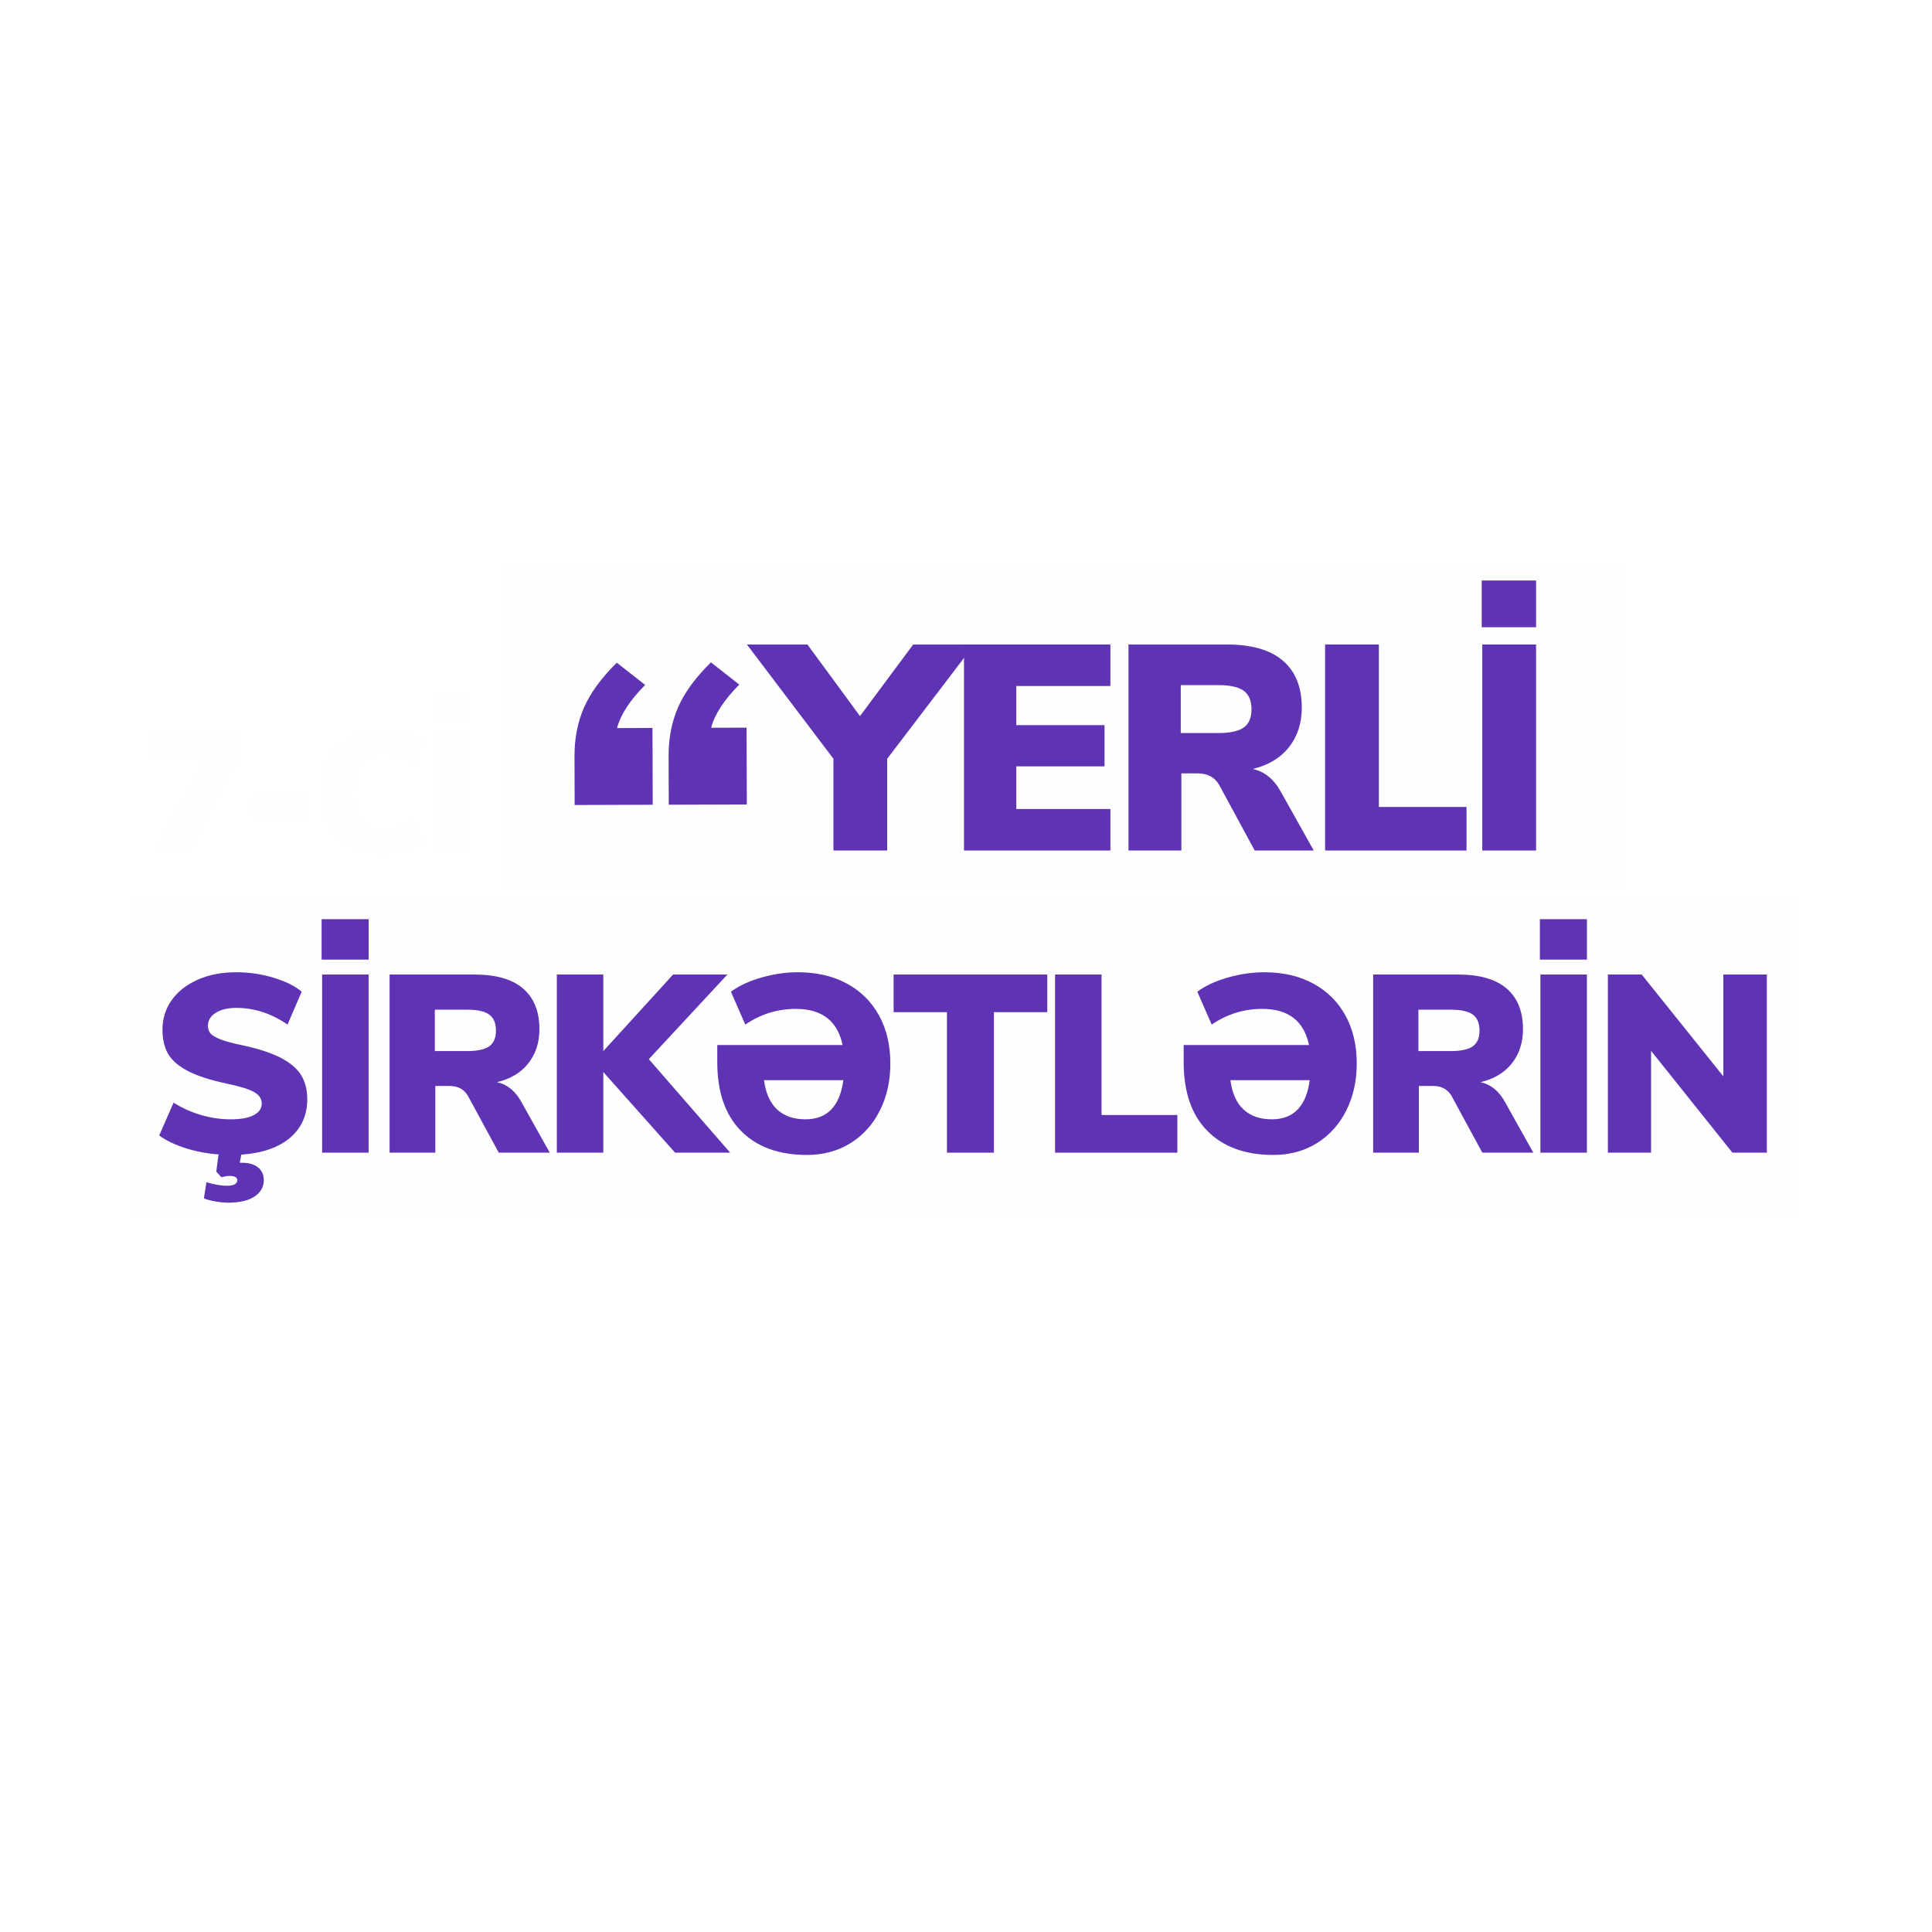 <svg xmlns="http://www.w3.org/2000/svg" xmlns:xlink="http://www.w3.org/1999/xlink" width="1080" zoomAndPan="magnify" viewBox="0 0 810 810" height="1080" preserveAspectRatio="xMidYMid meet"><defs><g></g><clipPath id="562f4d396e"><path d="M 156.469 87.684 L 624.906 87.684 L 624.906 224.312 L 156.469 224.312 Z M 156.469 87.684 " clip-rule="nonzero"></path></clipPath><clipPath id="3a3a2722c2"><path d="M 0.469 0.684 L 468.906 0.684 L 468.906 137.312 L 0.469 137.312 Z M 0.469 0.684 " clip-rule="nonzero"></path></clipPath><clipPath id="525987fcd7"><rect x="0" width="469" y="0" height="138"></rect></clipPath><clipPath id="d6bb226c7b"><path d="M 0.344 229.672 L 698.953 229.672 L 698.953 363.027 L 0.344 363.027 Z M 0.344 229.672 " clip-rule="nonzero"></path></clipPath><clipPath id="4a66acb110"><path d="M 0.344 0.672 L 698.953 0.672 L 698.953 134.027 L 0.344 134.027 Z M 0.344 0.672 " clip-rule="nonzero"></path></clipPath><clipPath id="950e17cbc7"><rect x="0" width="699" y="0" height="135"></rect></clipPath><clipPath id="413d65452f"><rect x="0" width="338" y="0" height="168"></rect></clipPath><clipPath id="4b178752ac"><rect x="0" width="158" y="0" height="101"></rect></clipPath><clipPath id="86f613206b"><rect x="0" width="682" y="0" height="146"></rect></clipPath><clipPath id="e28cc43cdd"><rect x="0" width="639" y="0" height="110"></rect></clipPath><clipPath id="fea47baf35"><path d="M 639 334 L 699 334 L 699 510.32 L 639 510.32 Z M 639 334 " clip-rule="nonzero"></path></clipPath><clipPath id="2410e25508"><rect x="0" width="60" y="0" height="177"></rect></clipPath><clipPath id="d6f0f897ce"><path d="M 184 0.32 L 267 0.32 L 267 242 L 184 242 Z M 184 0.32 " clip-rule="nonzero"></path></clipPath><clipPath id="7ce249c3ff"><rect x="0" width="83" y="0" height="242"></rect></clipPath><clipPath id="896bbe714c"><rect x="0" width="700" y="0" height="511"></rect></clipPath></defs><rect x="-81" width="972" fill="#ffffff" y="-81" height="972" fill-opacity="1"></rect><rect x="-81" width="972" fill="#ffffff" y="-81" height="972" fill-opacity="1"></rect><g transform="matrix(1, 0, 0, 1, 55, 148)"><g clip-path="url(#896bbe714c)"><g clip-path="url(#562f4d396e)"><g transform="matrix(1, 0, 0, 1, 156, 87)"><g clip-path="url(#525987fcd7)"><g clip-path="url(#3a3a2722c2)"><path fill="#fefefe" d="M 0.469 0.684 L 469.059 0.684 L 469.059 137.312 L 0.469 137.312 Z M 0.469 0.684 " fill-opacity="1" fill-rule="nonzero"></path></g></g></g></g><g clip-path="url(#d6bb226c7b)"><g transform="matrix(1, 0, 0, 1, 0, 229)"><g clip-path="url(#950e17cbc7)"><g clip-path="url(#4a66acb110)"><path fill="#fefefe" d="M 0.344 0.672 L 698.898 0.672 L 698.898 134.027 L 0.344 134.027 Z M 0.344 0.672 " fill-opacity="1" fill-rule="nonzero"></path></g></g></g></g><g transform="matrix(1, 0, 0, 1, 257, 86)"><g clip-path="url(#413d65452f)"><g fill="#5f34b4" fill-opacity="1"><g transform="translate(8.869, 122.581)"><g><path d="M 87.594 -86.375 L 51.094 -38.469 L 51.094 0 L 28.547 0 L 28.547 -38.469 L -7.719 -86.375 L 17.641 -86.375 L 39.688 -56.359 L 62 -86.375 Z M 87.594 -86.375 "></path></g></g></g><g fill="#5f34b4" fill-opacity="1"><g transform="translate(84.32, 122.581)"><g><path d="M 7.844 0 L 7.844 -86.375 L 69.219 -86.375 L 69.219 -68.969 L 29.766 -68.969 L 29.766 -52.562 L 66.766 -52.562 L 66.766 -35.281 L 29.766 -35.281 L 29.766 -17.391 L 69.219 -17.391 L 69.219 0 Z M 7.844 0 "></path></g></g></g><g fill="#5f34b4" fill-opacity="1"><g transform="translate(153.279, 122.581)"><g><path d="M 85.516 0 L 60.766 0 L 45.828 -27.562 C 43.941 -30.75 40.957 -32.344 36.875 -32.344 L 30.016 -32.344 L 30.016 0 L 7.844 0 L 7.844 -86.375 L 49 -86.375 C 59.457 -86.375 67.32 -84.109 72.594 -79.578 C 77.863 -75.047 80.5 -68.488 80.5 -59.906 C 80.5 -53.375 78.703 -47.844 75.109 -43.312 C 71.516 -38.781 66.445 -35.738 59.906 -34.188 C 64.895 -33.125 68.859 -29.895 71.797 -24.5 Z M 45.453 -49.25 C 50.43 -49.25 54.004 -50.023 56.172 -51.578 C 58.336 -53.129 59.422 -55.66 59.422 -59.172 C 59.422 -62.766 58.336 -65.359 56.172 -66.953 C 54.004 -68.547 50.43 -69.344 45.453 -69.344 L 29.766 -69.344 L 29.766 -49.25 Z M 45.453 -49.25 "></path></g></g></g><g fill="#5f34b4" fill-opacity="1"><g transform="translate(235.712, 122.581)"><g><path d="M 7.844 0 L 7.844 -86.375 L 30.391 -86.375 L 30.391 -18.25 L 67.141 -18.25 L 67.141 0 Z M 7.844 0 "></path></g></g></g><g fill="#5f34b4" fill-opacity="1"><g transform="translate(301.609, 122.581)"><g><path d="M 7.844 0 L 7.844 -86.375 L 30.391 -86.375 L 30.391 0 Z M 7.609 -113.203 L 30.391 -113.203 L 30.391 -93.609 L 7.609 -93.609 Z M 7.609 -113.203 "></path></g></g></g></g></g><g transform="matrix(1, 0, 0, 1, 5, 135)"><g clip-path="url(#4b178752ac)"><g fill="#fefefe" fill-opacity="1"><g transform="translate(0.017, 74.605)"><g><path d="M 2.906 -51.297 L 40.828 -51.297 L 40.828 -41.328 L 18.562 0 L 4.219 0 L 26.484 -40.672 L 2.906 -40.672 Z M 2.906 -51.297 "></path></g></g></g><g fill="#fefefe" fill-opacity="1"><g transform="translate(41.195, 74.605)"><g><path d="M 4.578 -14.484 L 4.578 -24.594 L 27.875 -24.594 L 27.875 -14.484 Z M 4.578 -14.484 "></path></g></g></g><g fill="#fefefe" fill-opacity="1"><g transform="translate(71.17, 74.605)"><g><path d="M 29.547 0.656 C 24.203 0.656 19.551 -0.43 15.594 -2.609 C 11.645 -4.797 8.613 -7.879 6.5 -11.859 C 4.395 -15.836 3.344 -20.445 3.344 -25.688 C 3.344 -30.926 4.395 -35.52 6.5 -39.469 C 8.613 -43.426 11.645 -46.492 15.594 -48.672 C 19.551 -50.859 24.203 -51.953 29.547 -51.953 C 32.891 -51.953 36.125 -51.441 39.25 -50.422 C 42.383 -49.41 44.945 -48.055 46.938 -46.359 L 42.781 -36.891 C 38.562 -39.848 34.242 -41.328 29.828 -41.328 C 25.66 -41.328 22.473 -40.016 20.266 -37.391 C 18.055 -34.773 16.953 -30.875 16.953 -25.688 C 16.953 -20.5 18.055 -16.582 20.266 -13.938 C 22.473 -11.289 25.66 -9.969 29.828 -9.969 C 34.242 -9.969 38.562 -11.445 42.781 -14.406 L 46.938 -4.953 C 44.945 -3.254 42.383 -1.895 39.25 -0.875 C 36.125 0.145 32.891 0.656 29.547 0.656 Z M 29.547 0.656 "></path></g></g></g><g fill="#fefefe" fill-opacity="1"><g transform="translate(118.023, 74.605)"><g><path d="M 4.656 0 L 4.656 -51.297 L 18.047 -51.297 L 18.047 0 Z M 4.5 -67.234 L 18.047 -67.234 L 18.047 -55.594 L 4.5 -55.594 Z M 4.5 -67.234 "></path></g></g></g><g fill="#fefefe" fill-opacity="1"><g transform="translate(138.271, 74.605)"><g></g></g></g></g></g><g transform="matrix(1, 0, 0, 1, 7, 228)"><g clip-path="url(#86f613206b)"><g fill="#5f34b4" fill-opacity="1"><g transform="translate(0.706, 107.262)"><g><path d="M 66.109 -22.453 C 66.109 -15.742 63.707 -10.344 58.906 -6.25 C 54.102 -2.156 47.285 0.207 38.453 0.844 L 37.812 4.234 L 38.766 4.234 C 41.66 4.234 43.906 4.883 45.5 6.188 C 47.094 7.5 47.891 9.285 47.891 11.547 C 47.891 14.367 46.598 16.645 44.016 18.375 C 41.441 20.102 37.719 20.969 32.844 20.969 C 31.352 20.969 29.656 20.805 27.75 20.484 C 25.844 20.172 24.188 19.734 22.781 19.172 L 23.828 12.391 C 27.223 13.379 30.051 13.875 32.312 13.875 C 35.281 13.875 36.766 13.098 36.766 11.547 C 36.766 10.348 35.664 9.75 33.469 9.75 C 32.625 9.75 31.5 9.926 30.094 10.281 L 27.969 7.938 L 28.922 0.734 C 24.117 0.391 19.492 -0.488 15.047 -1.906 C 10.598 -3.32 6.926 -5.086 4.031 -7.203 L 10.062 -20.969 C 13.664 -18.707 17.516 -16.977 21.609 -15.781 C 25.703 -14.582 29.832 -13.984 34 -13.984 C 38.238 -13.984 41.469 -14.566 43.688 -15.734 C 45.914 -16.898 47.031 -18.539 47.031 -20.656 C 47.031 -22.562 46.023 -24.113 44.016 -25.312 C 42.004 -26.52 38.172 -27.723 32.516 -28.922 C 25.523 -30.398 20.051 -32.164 16.094 -34.219 C 12.145 -36.27 9.375 -38.672 7.781 -41.422 C 6.195 -44.172 5.406 -47.562 5.406 -51.594 C 5.406 -56.188 6.691 -60.301 9.266 -63.938 C 11.848 -67.57 15.484 -70.43 20.172 -72.516 C 24.867 -74.598 30.258 -75.641 36.344 -75.641 C 41.707 -75.641 46.91 -74.879 51.953 -73.359 C 57.004 -71.836 60.945 -69.879 63.781 -67.484 L 57.844 -53.703 C 51.062 -58.367 43.926 -60.703 36.438 -60.703 C 32.844 -60.703 29.945 -60.016 27.75 -58.641 C 25.562 -57.266 24.469 -55.445 24.469 -53.188 C 24.469 -51.844 24.852 -50.742 25.625 -49.891 C 26.406 -49.047 27.852 -48.219 29.969 -47.406 C 32.094 -46.594 35.238 -45.766 39.406 -44.922 C 46.188 -43.43 51.52 -41.645 55.406 -39.562 C 59.289 -37.477 62.047 -35.055 63.672 -32.297 C 65.297 -29.547 66.109 -26.266 66.109 -22.453 Z M 66.109 -22.453 "></path></g></g></g><g fill="#5f34b4" fill-opacity="1"><g transform="translate(66.274, 107.262)"><g><path d="M 6.781 0 L 6.781 -74.688 L 26.266 -74.688 L 26.266 0 Z M 6.562 -97.891 L 26.281 -97.891 L 26.281 -80.938 L 6.562 -80.938 Z M 6.562 -97.891 "></path></g></g></g><g fill="#5f34b4" fill-opacity="1"><g transform="translate(94.555, 107.262)"><g><path d="M 73.938 0 L 52.547 0 L 39.625 -23.828 C 38 -26.586 35.422 -27.969 31.891 -27.969 L 25.953 -27.969 L 25.953 0 L 6.781 0 L 6.781 -74.688 L 42.375 -74.688 C 51.414 -74.688 58.211 -72.723 62.766 -68.797 C 67.316 -64.879 69.594 -59.211 69.594 -51.797 C 69.594 -46.148 68.039 -41.363 64.938 -37.438 C 61.832 -33.52 57.453 -30.895 51.797 -29.562 C 56.109 -28.633 59.535 -25.844 62.078 -21.188 Z M 39.297 -42.594 C 43.609 -42.594 46.695 -43.258 48.562 -44.594 C 50.438 -45.938 51.375 -48.129 51.375 -51.172 C 51.375 -54.273 50.438 -56.516 48.562 -57.891 C 46.695 -59.266 43.609 -59.953 39.297 -59.953 L 25.75 -59.953 L 25.75 -42.594 Z M 39.297 -42.594 "></path></g></g></g><g fill="#5f34b4" fill-opacity="1"><g transform="translate(164.678, 107.262)"><g><path d="M 79.453 0 L 56.359 0 L 26.266 -33.797 L 26.266 0 L 6.781 0 L 6.781 -74.688 L 26.266 -74.688 L 26.266 -42.594 L 55.516 -74.688 L 78.281 -74.688 L 45.344 -39.203 Z M 79.453 0 "></path></g></g></g><g fill="#5f34b4" fill-opacity="1"><g transform="translate(233.847, 107.262)"><g><path d="M 38.672 -75.641 C 46.504 -75.641 53.332 -74.066 59.156 -70.922 C 64.988 -67.773 69.492 -63.32 72.672 -57.562 C 75.848 -51.812 77.438 -45.086 77.438 -37.391 C 77.438 -30.047 75.969 -23.461 73.031 -17.641 C 70.102 -11.816 65.988 -7.258 60.688 -3.969 C 55.395 -0.688 49.328 0.953 42.484 0.953 C 30.691 0.953 21.473 -2.398 14.828 -9.109 C 8.191 -15.816 4.875 -25.422 4.875 -37.922 L 4.875 -45.125 L 57.422 -45.125 C 55.297 -55.227 48.758 -60.281 37.812 -60.281 C 30.113 -60.281 23.051 -58.086 16.625 -53.703 L 10.594 -67.484 C 13.914 -69.953 18.156 -71.926 23.312 -73.406 C 28.469 -74.895 33.586 -75.641 38.672 -75.641 Z M 41.844 -13.984 C 50.957 -13.984 56.254 -19.457 57.734 -30.406 L 24.469 -30.406 C 25.176 -24.969 27.008 -20.867 29.969 -18.109 C 32.938 -15.359 36.895 -13.984 41.844 -13.984 Z M 41.844 -13.984 "></path></g></g></g><g fill="#5f34b4" fill-opacity="1"><g transform="translate(311.385, 107.262)"><g><path d="M 23.625 0 L 23.625 -58.906 L 1.266 -58.906 L 1.266 -74.688 L 65.688 -74.688 L 65.688 -58.906 L 43.328 -58.906 L 43.328 0 Z M 23.625 0 "></path></g></g></g><g fill="#5f34b4" fill-opacity="1"><g transform="translate(373.562, 107.262)"><g><path d="M 6.781 0 L 6.781 -74.688 L 26.266 -74.688 L 26.266 -15.781 L 58.047 -15.781 L 58.047 0 Z M 6.781 0 "></path></g></g></g><g fill="#5f34b4" fill-opacity="1"><g transform="translate(429.385, 107.262)"><g><path d="M 38.672 -75.641 C 46.504 -75.641 53.332 -74.066 59.156 -70.922 C 64.988 -67.773 69.492 -63.32 72.672 -57.562 C 75.848 -51.812 77.438 -45.086 77.438 -37.391 C 77.438 -30.047 75.969 -23.461 73.031 -17.641 C 70.102 -11.816 65.988 -7.258 60.688 -3.969 C 55.395 -0.688 49.328 0.953 42.484 0.953 C 30.691 0.953 21.473 -2.398 14.828 -9.109 C 8.191 -15.816 4.875 -25.422 4.875 -37.922 L 4.875 -45.125 L 57.422 -45.125 C 55.297 -55.227 48.758 -60.281 37.812 -60.281 C 30.113 -60.281 23.051 -58.086 16.625 -53.703 L 10.594 -67.484 C 13.914 -69.953 18.156 -71.926 23.312 -73.406 C 28.469 -74.895 33.586 -75.641 38.672 -75.641 Z M 41.844 -13.984 C 50.957 -13.984 56.254 -19.457 57.734 -30.406 L 24.469 -30.406 C 25.176 -24.969 27.008 -20.867 29.969 -18.109 C 32.938 -15.359 36.895 -13.984 41.844 -13.984 Z M 41.844 -13.984 "></path></g></g></g><g fill="#5f34b4" fill-opacity="1"><g transform="translate(506.922, 107.262)"><g><path d="M 73.938 0 L 52.547 0 L 39.625 -23.828 C 38 -26.586 35.422 -27.969 31.891 -27.969 L 25.953 -27.969 L 25.953 0 L 6.781 0 L 6.781 -74.688 L 42.375 -74.688 C 51.414 -74.688 58.211 -72.723 62.766 -68.797 C 67.316 -64.879 69.594 -59.211 69.594 -51.797 C 69.594 -46.148 68.039 -41.363 64.938 -37.438 C 61.832 -33.52 57.453 -30.895 51.797 -29.562 C 56.109 -28.633 59.535 -25.844 62.078 -21.188 Z M 39.297 -42.594 C 43.609 -42.594 46.695 -43.258 48.562 -44.594 C 50.438 -45.938 51.375 -48.129 51.375 -51.172 C 51.375 -54.273 50.438 -56.516 48.562 -57.891 C 46.695 -59.266 43.609 -59.953 39.297 -59.953 L 25.75 -59.953 L 25.75 -42.594 Z M 39.297 -42.594 "></path></g></g></g><g fill="#5f34b4" fill-opacity="1"><g transform="translate(577.045, 107.262)"><g><path d="M 6.781 0 L 6.781 -74.688 L 26.266 -74.688 L 26.266 0 Z M 6.562 -97.891 L 26.281 -97.891 L 26.281 -80.938 L 6.562 -80.938 Z M 6.562 -97.891 "></path></g></g></g><g fill="#5f34b4" fill-opacity="1"><g transform="translate(605.326, 107.262)"><g><path d="M 55.188 -74.688 L 73.422 -74.688 L 73.422 0 L 59 0 L 24.891 -42.688 L 24.891 0 L 6.781 0 L 6.781 -74.688 L 20.969 -74.688 L 55.188 -32 Z M 55.188 -74.688 "></path></g></g></g></g></g><g transform="matrix(1, 0, 0, 1, 5, 364)"><g clip-path="url(#e28cc43cdd)"><g fill="#ffffff" fill-opacity="1"><g transform="translate(0.017, 79.354)"><g><path d="M 17.672 0 L 17.672 -44.078 L 0.953 -44.078 L 0.953 -55.875 L 49.141 -55.875 L 49.141 -44.078 L 32.422 -44.078 L 32.422 0 Z M 17.672 0 "></path></g></g></g><g fill="#ffffff" fill-opacity="1"><g transform="translate(46.53, 79.354)"><g><path d="M 47.641 0 L 42.641 -11.578 L 17.906 -11.578 L 12.922 0 L -1.75 0 L 24.328 -55.875 L 35.906 -55.875 L 62.062 0 Z M 22.594 -22.516 L 37.969 -22.516 L 30.281 -40.422 Z M 22.594 -22.516 "></path></g></g></g><g fill="#ffffff" fill-opacity="1"><g transform="translate(103.265, 79.354)"><g><path d="M 41.297 -55.875 L 54.938 -55.875 L 54.938 0 L 44.156 0 L 18.625 -31.938 L 18.625 0 L 5.078 0 L 5.078 -55.875 L 15.688 -55.875 L 41.297 -23.938 Z M 41.297 -55.875 "></path></g></g></g><g fill="#ffffff" fill-opacity="1"><g transform="translate(159.683, 79.354)"><g><path d="M 5.078 0 L 5.078 -55.875 L 19.656 -55.875 L 19.656 0 Z M 5.078 0 "></path></g></g></g><g fill="#ffffff" fill-opacity="1"><g transform="translate(180.839, 79.354)"><g><path d="M 17.672 0 L 17.672 -44.078 L 0.953 -44.078 L 0.953 -55.875 L 49.141 -55.875 L 49.141 -44.078 L 32.422 -44.078 L 32.422 0 Z M 17.672 0 "></path></g></g></g><g fill="#ffffff" fill-opacity="1"><g transform="translate(227.352, 79.354)"><g><path d="M 5.078 0 L 5.078 -55.875 L 19.656 -55.875 L 19.656 0 Z M 5.078 0 "></path></g></g></g><g fill="#ffffff" fill-opacity="1"><g transform="translate(248.509, 79.354)"><g><path d="M 50.25 -55.875 L 61.516 -55.875 L 61.516 0 L 48.828 0 L 48.828 -29.328 L 38.047 -9.281 L 28.688 -9.281 L 18 -28.859 L 17.906 0 L 5.234 0 L 5.234 -55.875 L 16.719 -55.875 L 33.531 -24.094 Z M 50.25 -55.875 "></path></g></g></g><g fill="#ffffff" fill-opacity="1"><g transform="translate(311.662, 79.354)"><g></g></g></g><g fill="#ffffff" fill-opacity="1"><g transform="translate(330.758, 79.354)"><g><path d="M 25.281 0.719 C 21.113 0.719 16.992 0.164 12.922 -0.938 C 8.848 -2.051 5.547 -3.535 3.016 -5.391 L 7.531 -15.688 C 10.227 -14 13.109 -12.707 16.172 -11.812 C 19.234 -10.914 22.32 -10.469 25.438 -10.469 C 28.613 -10.469 31.031 -10.898 32.688 -11.766 C 34.352 -12.641 35.188 -13.867 35.188 -15.453 C 35.188 -16.879 34.43 -18.039 32.922 -18.938 C 31.422 -19.844 28.555 -20.742 24.328 -21.641 C 19.098 -22.742 15.004 -24.062 12.047 -25.594 C 9.086 -27.133 7.016 -28.93 5.828 -30.984 C 4.641 -33.047 4.047 -35.586 4.047 -38.609 C 4.047 -42.035 5.008 -45.109 6.938 -47.828 C 8.863 -50.555 11.582 -52.695 15.094 -54.25 C 18.613 -55.812 22.645 -56.594 27.188 -56.594 C 31.207 -56.594 35.102 -56.023 38.875 -54.891 C 42.656 -53.754 45.602 -52.285 47.719 -50.484 L 43.281 -40.188 C 38.207 -43.676 32.867 -45.422 27.266 -45.422 C 24.566 -45.422 22.398 -44.906 20.766 -43.875 C 19.129 -42.844 18.312 -41.484 18.312 -39.797 C 18.312 -38.785 18.598 -37.961 19.172 -37.328 C 19.754 -36.703 20.836 -36.082 22.422 -35.469 C 24.016 -34.863 26.367 -34.242 29.484 -33.609 C 34.555 -32.492 38.547 -31.156 41.453 -29.594 C 44.359 -28.039 46.422 -26.234 47.641 -24.172 C 48.859 -22.109 49.469 -19.648 49.469 -16.797 C 49.469 -11.305 47.352 -7.016 43.125 -3.922 C 38.895 -0.828 32.945 0.719 25.281 0.719 Z M 25.281 0.719 "></path></g></g></g><g fill="#ffffff" fill-opacity="1"><g transform="translate(379.807, 79.354)"><g><path d="M 28.938 -56.594 C 34.801 -56.594 39.91 -55.414 44.266 -53.062 C 48.629 -50.719 52 -47.391 54.375 -43.078 C 56.75 -38.773 57.938 -33.742 57.938 -27.984 C 57.938 -22.484 56.836 -17.551 54.641 -13.188 C 52.453 -8.832 49.375 -5.426 45.406 -2.969 C 41.445 -0.508 36.906 0.719 31.781 0.719 C 22.957 0.719 16.062 -1.789 11.094 -6.812 C 6.125 -11.832 3.641 -19.02 3.641 -28.375 L 3.641 -33.766 L 42.969 -33.766 C 41.375 -41.328 36.484 -45.109 28.297 -45.109 C 22.535 -45.109 17.25 -43.469 12.438 -40.188 L 7.922 -50.484 C 10.41 -52.336 13.582 -53.816 17.438 -54.922 C 21.289 -56.035 25.125 -56.594 28.938 -56.594 Z M 31.312 -10.469 C 38.125 -10.469 42.086 -14.562 43.203 -22.75 L 18.312 -22.75 C 18.844 -18.676 20.219 -15.609 22.438 -13.547 C 24.656 -11.492 27.613 -10.469 31.312 -10.469 Z M 31.312 -10.469 "></path></g></g></g><g fill="#ffffff" fill-opacity="1"><g transform="translate(437.809, 79.354)"><g><path d="M 55.328 0 L 39.312 0 L 29.641 -17.828 C 28.43 -19.891 26.504 -20.922 23.859 -20.922 L 19.422 -20.922 L 19.422 0 L 5.078 0 L 5.078 -55.875 L 31.703 -55.875 C 38.473 -55.875 43.562 -54.406 46.969 -51.469 C 50.375 -48.539 52.078 -44.305 52.078 -38.766 C 52.078 -34.535 50.914 -30.953 48.594 -28.016 C 46.27 -25.086 42.992 -23.117 38.766 -22.109 C 41.984 -21.422 44.547 -19.336 46.453 -15.859 Z M 29.406 -31.859 C 32.633 -31.859 34.945 -32.359 36.344 -33.359 C 37.738 -34.367 38.438 -36.008 38.438 -38.281 C 38.438 -40.602 37.738 -42.281 36.344 -43.312 C 34.945 -44.344 32.633 -44.859 29.406 -44.859 L 19.266 -44.859 L 19.266 -31.859 Z M 29.406 -31.859 "></path></g></g></g><g fill="#ffffff" fill-opacity="1"><g transform="translate(490.265, 79.354)"><g><path d="M 54.531 -31.547 L 54.531 -3.562 C 51.625 -2.188 48.32 -1.129 44.625 -0.391 C 40.926 0.348 37.148 0.719 33.297 0.719 C 27.211 0.719 21.938 -0.43 17.469 -2.734 C 13.008 -5.035 9.586 -8.336 7.203 -12.641 C 4.828 -16.953 3.641 -22.066 3.641 -27.984 C 3.641 -33.742 4.828 -38.789 7.203 -43.125 C 9.586 -47.457 12.957 -50.785 17.312 -53.109 C 21.676 -55.43 26.789 -56.594 32.656 -56.594 C 36.727 -56.594 40.547 -56.062 44.109 -55 C 47.68 -53.945 50.578 -52.5 52.797 -50.656 L 48.266 -40.344 C 45.68 -42.031 43.195 -43.242 40.812 -43.984 C 38.438 -44.734 35.906 -45.109 33.219 -45.109 C 28.195 -45.109 24.457 -43.707 22 -40.906 C 19.539 -38.102 18.312 -33.797 18.312 -27.984 C 18.312 -22.016 19.594 -17.586 22.156 -14.703 C 24.719 -11.828 28.641 -10.391 33.922 -10.391 C 36.461 -10.391 38.973 -10.648 41.453 -11.172 L 41.453 -21.562 L 31.625 -21.562 L 31.625 -31.547 Z M 54.531 -31.547 "></path></g></g></g><g fill="#ffffff" fill-opacity="1"><g transform="translate(545.653, 79.354)"><g><path d="M 5.078 0 L 5.078 -55.875 L 19.656 -55.875 L 19.656 0 Z M 4.906 -73.234 L 19.656 -73.234 L 19.656 -60.562 L 4.906 -60.562 Z M 4.906 -73.234 "></path></g></g></g><g fill="#ffffff" fill-opacity="1"><g transform="translate(566.809, 79.354)"><g><path d="M 25.281 0.719 C 21.113 0.719 16.992 0.164 12.922 -0.938 C 8.848 -2.051 5.547 -3.535 3.016 -5.391 L 7.531 -15.688 C 10.227 -14 13.109 -12.707 16.172 -11.812 C 19.234 -10.914 22.32 -10.469 25.438 -10.469 C 28.613 -10.469 31.031 -10.898 32.688 -11.766 C 34.352 -12.641 35.188 -13.867 35.188 -15.453 C 35.188 -16.879 34.43 -18.039 32.922 -18.938 C 31.422 -19.844 28.555 -20.742 24.328 -21.641 C 19.098 -22.742 15.004 -24.062 12.047 -25.594 C 9.086 -27.133 7.016 -28.93 5.828 -30.984 C 4.641 -33.047 4.047 -35.586 4.047 -38.609 C 4.047 -42.035 5.008 -45.109 6.938 -47.828 C 8.863 -50.555 11.582 -52.695 15.094 -54.25 C 18.613 -55.812 22.645 -56.594 27.188 -56.594 C 31.207 -56.594 35.102 -56.023 38.875 -54.891 C 42.656 -53.754 45.602 -52.285 47.719 -50.484 L 43.281 -40.188 C 38.207 -43.676 32.867 -45.422 27.266 -45.422 C 24.566 -45.422 22.398 -44.906 20.766 -43.875 C 19.129 -42.844 18.312 -41.484 18.312 -39.797 C 18.312 -38.785 18.598 -37.961 19.172 -37.328 C 19.754 -36.703 20.836 -36.082 22.422 -35.469 C 24.016 -34.863 26.367 -34.242 29.484 -33.609 C 34.555 -32.492 38.547 -31.156 41.453 -29.594 C 44.359 -28.039 46.422 -26.234 47.641 -24.172 C 48.859 -22.109 49.469 -19.648 49.469 -16.797 C 49.469 -11.305 47.352 -7.016 43.125 -3.922 C 38.895 -0.828 32.945 0.719 25.281 0.719 Z M 25.281 0.719 "></path></g></g></g><g fill="#ffffff" fill-opacity="1"><g transform="translate(615.858, 79.354)"><g><path d="M 5.078 0 L 5.078 -55.875 L 19.656 -55.875 L 19.656 0 Z M 4.906 -73.234 L 19.656 -73.234 L 19.656 -60.562 L 4.906 -60.562 Z M 4.906 -73.234 "></path></g></g></g></g></g><g clip-path="url(#fea47baf35)"><g transform="matrix(1, 0, 0, 1, 639, 334)"><g clip-path="url(#2410e25508)"><g fill="#ffffff" fill-opacity="1"><g transform="translate(0.664, 130.359)"><g><path d="M 29.312 -90.641 L 29.312 -75.859 C 29.312 -70.367 28.328 -65.395 26.359 -60.938 C 24.391 -56.488 21.047 -51.945 16.328 -47.312 L 7.719 -54.125 C 12.344 -58.758 15.211 -63.133 16.328 -67.25 L 5.531 -67.25 L 5.531 -90.641 Z M 57.984 -90.641 L 57.984 -75.859 C 57.984 -70.367 57 -65.395 55.031 -60.938 C 53.062 -56.488 49.719 -51.945 45 -47.312 L 36.391 -54.125 C 41.016 -58.758 43.883 -63.133 45 -67.25 L 34.203 -67.25 L 34.203 -90.641 Z M 57.984 -90.641 "></path></g></g></g></g></g></g><g clip-path="url(#d6f0f897ce)"><g transform="matrix(1, 0, 0, 1, 184, 0)"><g clip-path="url(#7ce249c3ff)"><g fill="#5f34b4" fill-opacity="1"><g transform="translate(81.3, 64.49)"><g><path d="M -39.922 124.891 L -39.984 104.547 C -40.016 96.992 -38.68 90.145 -35.984 84 C -33.297 77.852 -28.719 71.586 -22.25 65.203 L -10.359 74.531 C -16.711 80.914 -20.645 86.945 -22.156 92.625 L -7.297 92.578 L -7.188 124.781 Z M -79.375 125.016 L -79.438 104.672 C -79.469 97.117 -78.133 90.27 -75.438 84.125 C -72.75 77.988 -68.172 71.727 -61.703 65.344 L -49.812 74.672 C -56.164 81.055 -60.098 87.086 -61.609 92.766 L -46.75 92.703 L -46.641 124.906 Z M -79.375 125.016 "></path></g></g></g></g></g></g></g></g></svg>